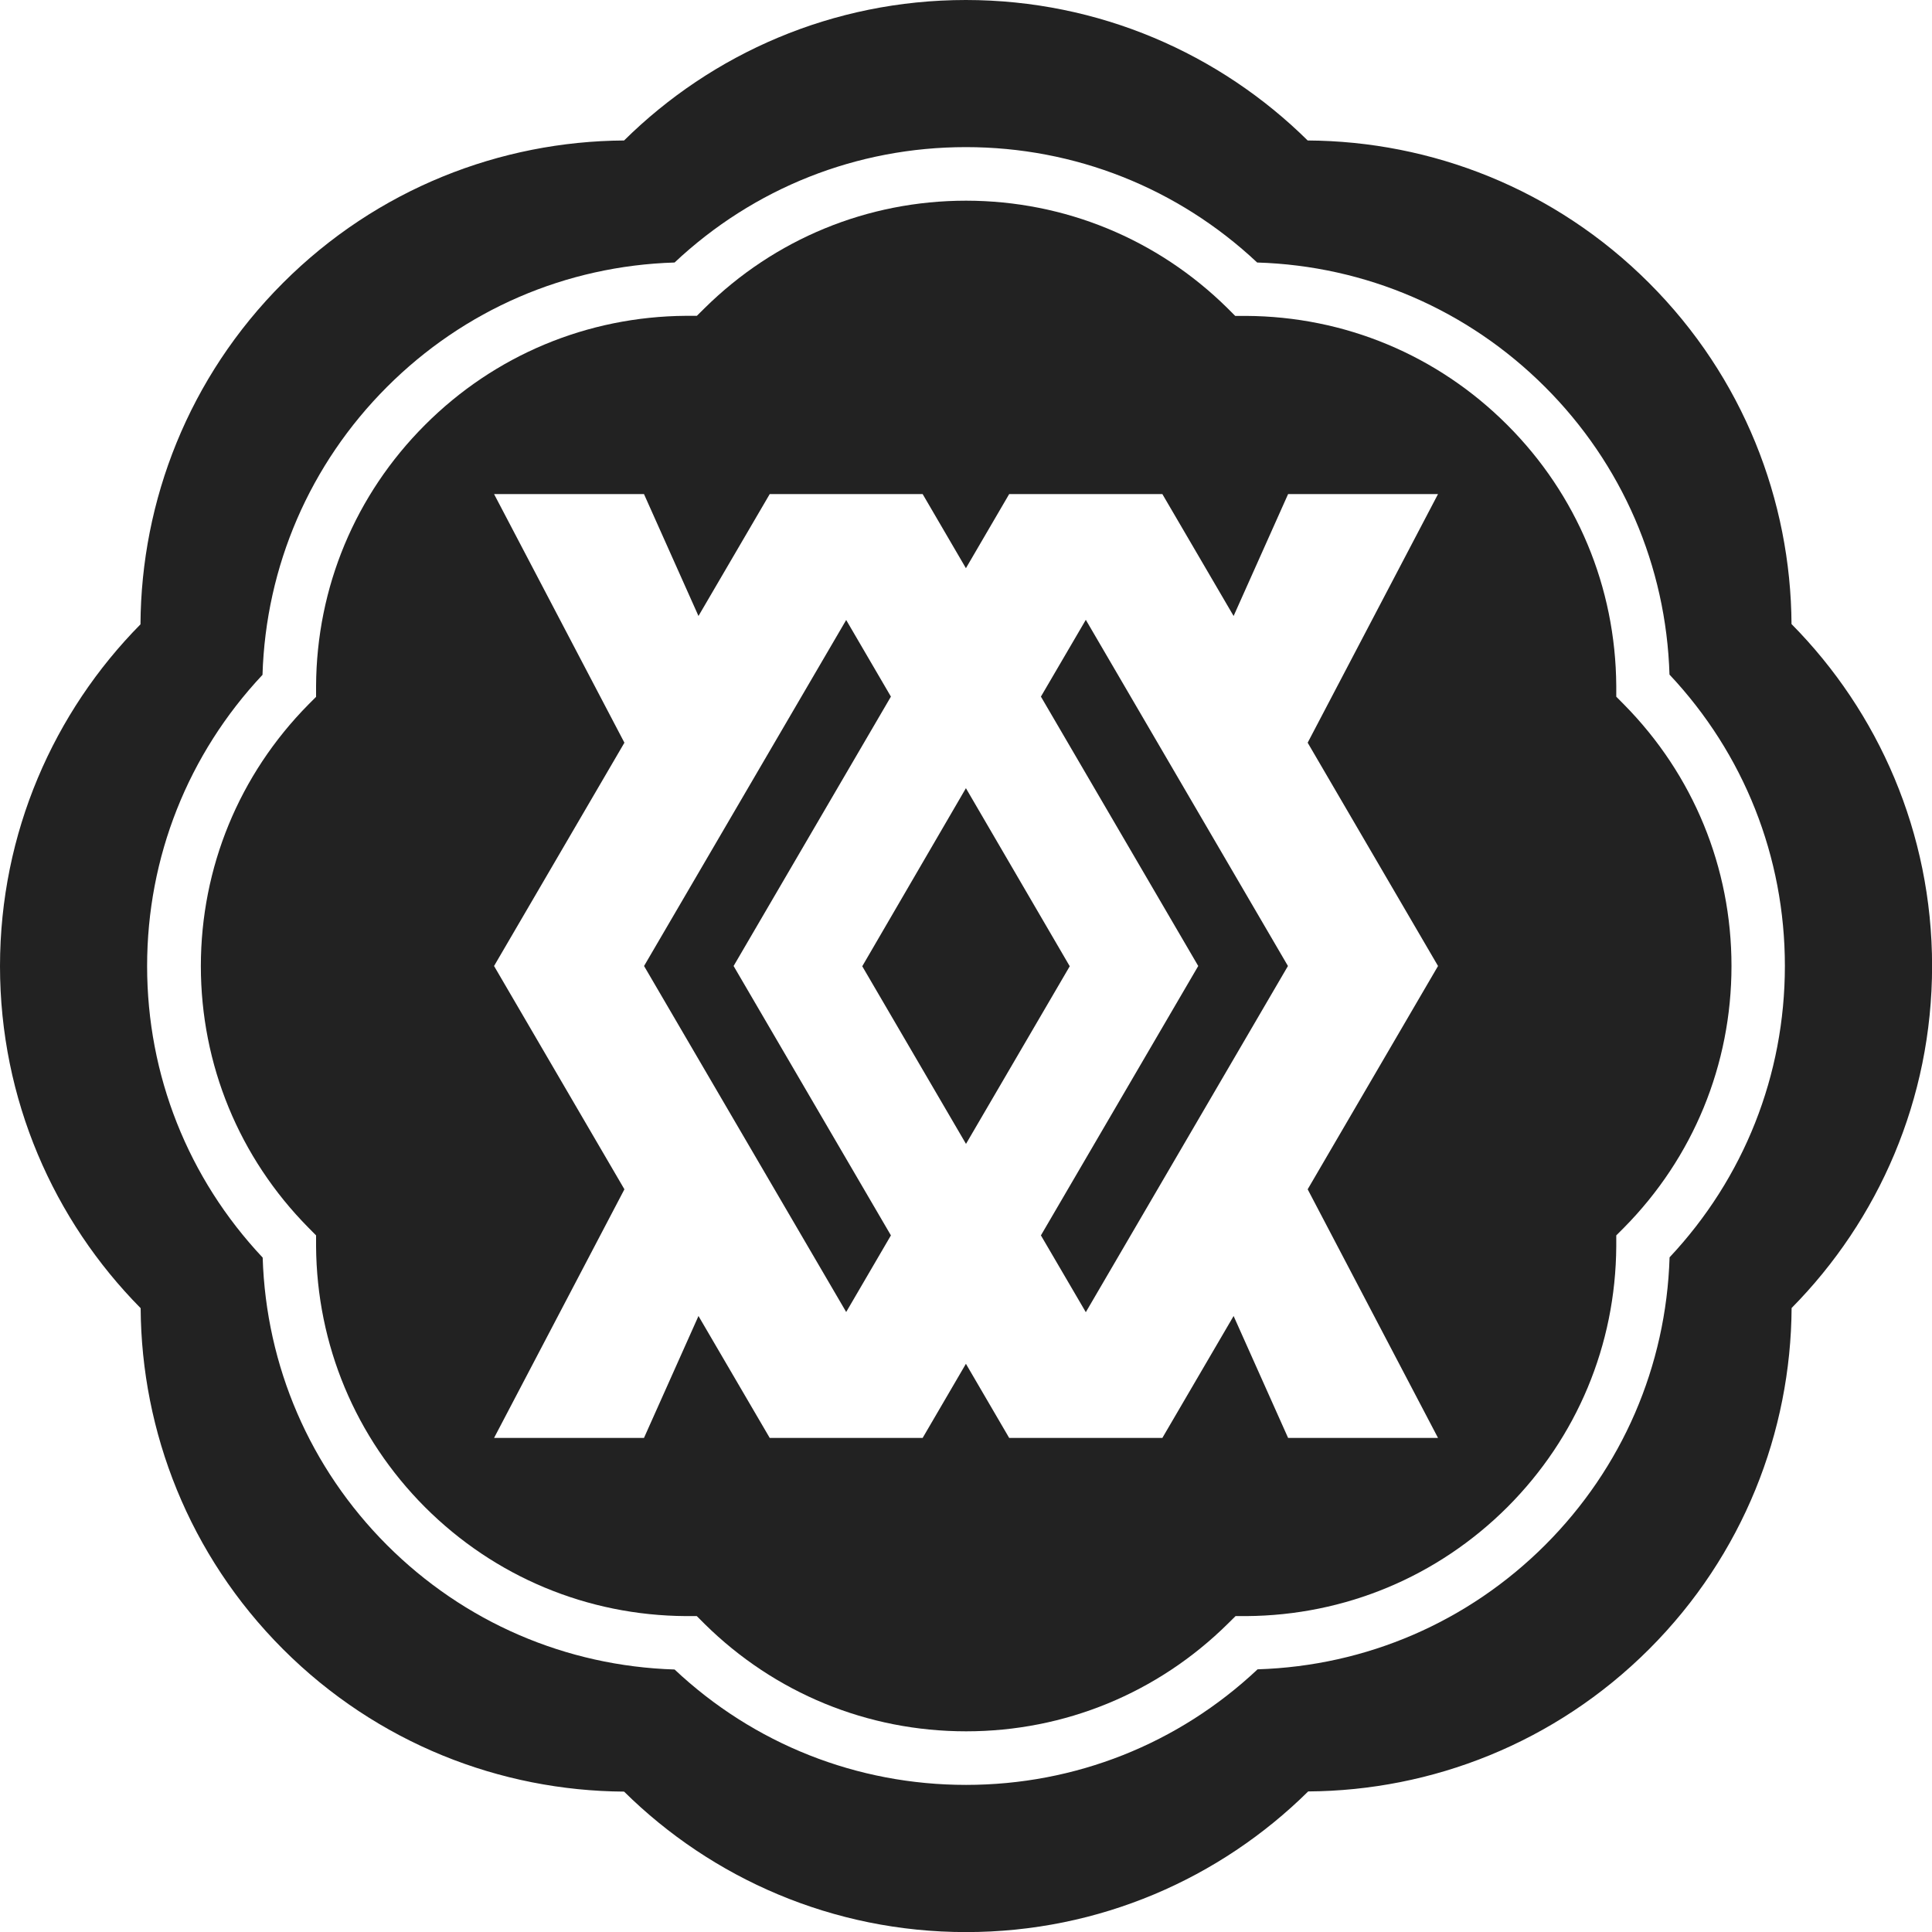 <svg viewBox="0 0 227.2 227.2" xmlns="http://www.w3.org/2000/svg" id="Layer_2"><defs><style>.cls-1{fill:#222;}</style></defs><g id="Layer_1-2"><polygon points="104.77 81.92 99.51 72.91 75.74 113.6 99.51 154.29 104.77 145.28 86.27 113.6 104.77 81.92" class="cls-1"></polygon><polygon points="113.59 92.69 101.4 113.63 113.6 134.52 125.8 113.63 113.59 92.69" class="cls-1"></polygon><path d="M190.97,82.84l-.9-.91v-1.28c-.08-11.6-4.63-22.5-12.83-30.69-8.2-8.2-19.1-12.75-30.7-12.81h-1.28s-.91-.91-.91-.91c-8.25-8.14-19.16-12.63-30.74-12.64-11.58,0-22.5,4.49-30.75,12.64l-.91.9h-1.28c-11.6.08-22.5,4.63-30.69,12.83-8.2,8.2-12.75,19.1-12.81,30.7v1.28s-.91.91-.91.91c-8.14,8.25-12.63,19.16-12.64,30.74,0,11.59,4.5,22.52,12.65,30.77l.9.91v1.28c.08,11.59,4.63,22.48,12.81,30.68,8.19,8.19,19.09,12.74,30.68,12.81h1.28s.91.91.91.91c8.25,8.15,19.17,12.64,30.76,12.64h.01c11.59,0,22.52-4.5,30.77-12.65l.91-.9h1.28c11.59-.08,22.48-4.63,30.68-12.81,8.19-8.19,12.74-19.08,12.81-30.68v-1.28s.91-.91.91-.91c8.15-8.25,12.64-19.18,12.64-30.77,0-11.58-4.49-22.5-12.64-30.75ZM169.11,113.6l-15.33,26.26,15.33,29.24h-17.63l-6.41-14.34-8.38,14.34h-18.01l-5.09-8.72-5.09,8.72h-17.98l-8.38-14.34-6.41,14.34h-17.63l15.33-29.24-15.33-26.26,15.33-26.26-15.33-29.24h17.63l6.41,14.34,8.38-14.34h17.98l5.09,8.72,5.09-8.72h18.01l8.38,14.34,6.41-14.34h17.63l-15.33,29.24,15.33,26.26Z" class="cls-1"></path><polygon points="122.41 81.92 140.91 113.6 122.41 145.28 127.69 154.31 151.46 113.6 127.69 72.89 122.41 81.92" class="cls-1"></polygon><path d="M210.68,73.39c-.09-14.53-5.67-29.04-16.76-40.12-11.09-11.09-25.6-16.67-40.14-16.75C143.45,6.32,129.26.01,113.59,0c-15.67,0-29.87,6.31-40.2,16.52-14.53.09-29.04,5.67-40.12,16.76-11.09,11.09-16.67,25.6-16.75,40.14C6.32,83.75.01,97.94,0,113.61c0,15.68,6.32,29.89,16.54,40.23.09,14.52,5.67,29.02,16.74,40.1,11.08,11.08,25.58,16.66,40.11,16.75,10.34,10.21,24.54,16.52,40.22,16.52,15.68,0,29.89-6.32,40.23-16.54,14.52-.09,29.02-5.67,40.1-16.74,11.08-11.08,16.66-25.58,16.75-40.11,10.21-10.34,16.52-24.54,16.52-40.22,0-15.67-6.31-29.87-16.52-40.2ZM196.34,147.87c-.4,12.79-5.56,24.75-14.63,33.82-9.07,9.06-21.04,14.22-33.82,14.62-9.32,8.77-21.44,13.59-34.28,13.59h-.01c-12.83,0-24.95-4.81-34.27-13.57-12.78-.4-24.75-5.56-33.82-14.63-9.06-9.07-14.22-21.04-14.62-33.81-8.77-9.32-13.59-21.45-13.59-34.28,0-12.82,4.82-24.93,13.57-34.25.39-12.79,5.56-24.77,14.63-33.85,9.07-9.08,21.05-14.25,33.83-14.64,9.32-8.76,21.43-13.57,34.26-13.57,12.82,0,24.93,4.82,34.25,13.57,12.79.39,24.77,5.56,33.85,14.63,9.08,9.07,14.25,21.05,14.64,33.83,8.76,9.32,13.57,21.44,13.57,34.26,0,12.83-4.81,24.95-13.57,34.28Z" class="cls-1"></path></g></svg>